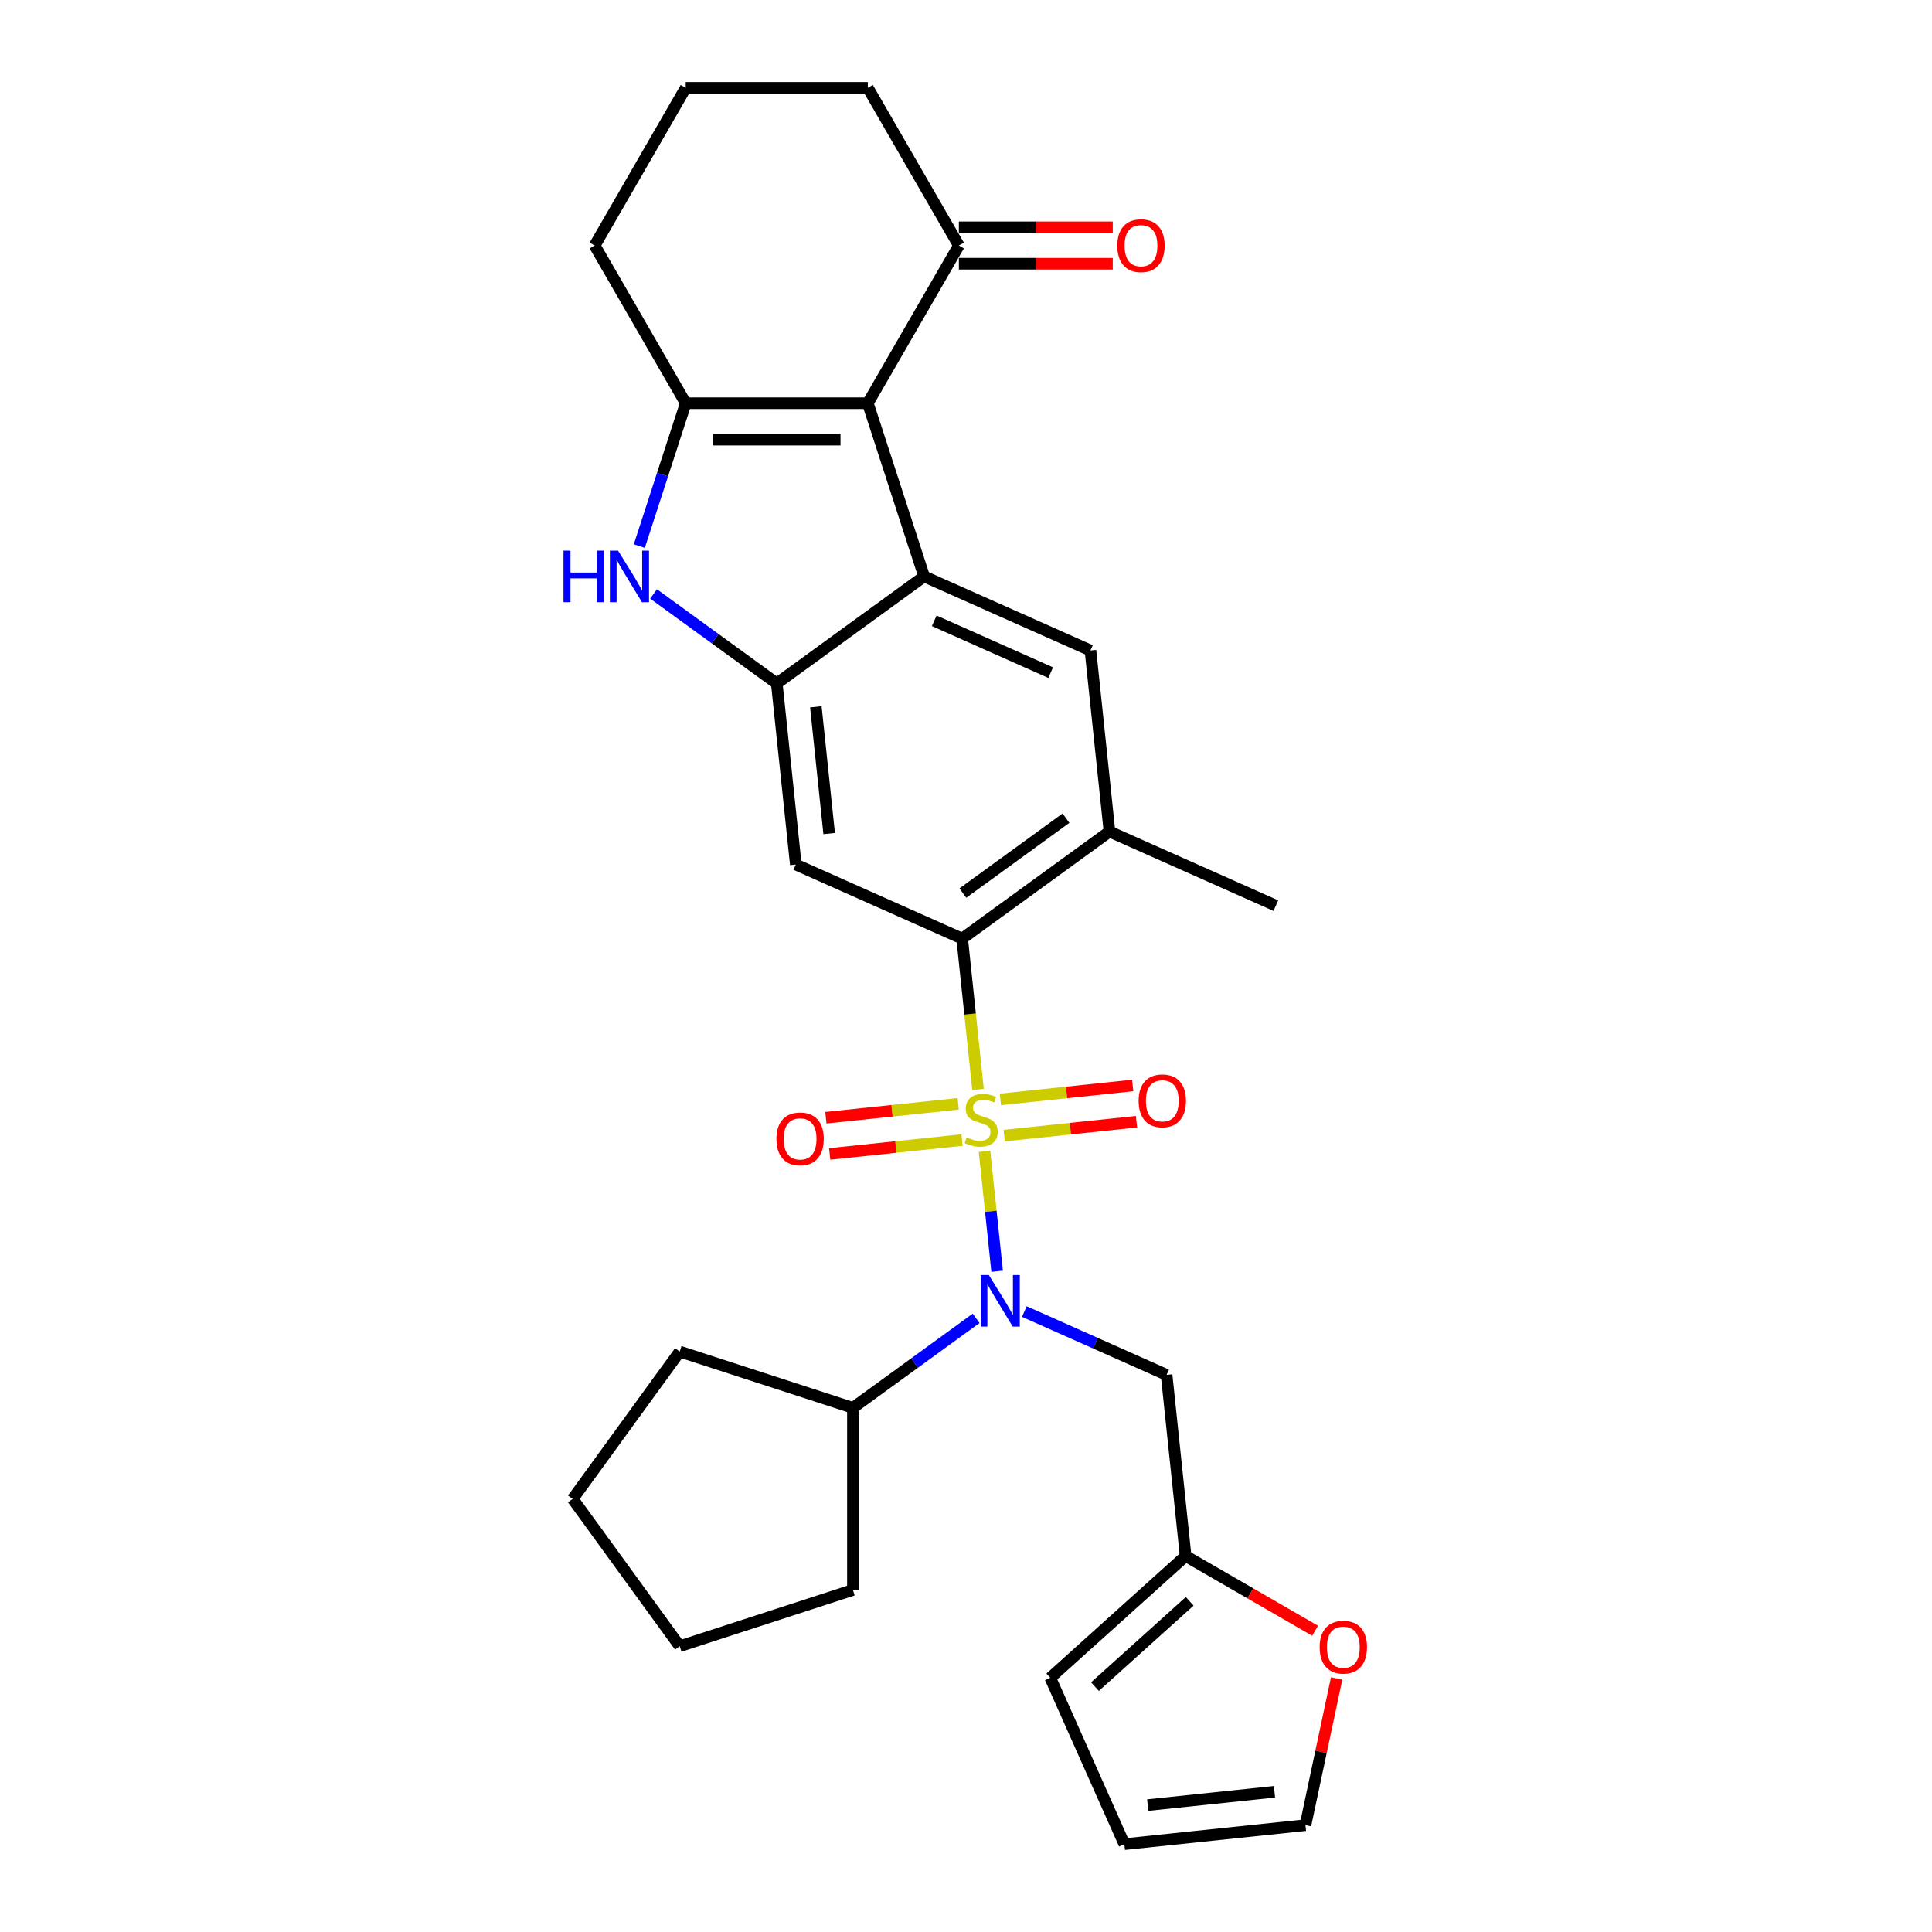 <?xml version='1.0' encoding='iso-8859-1'?>
<svg version='1.1' baseProfile='full'
              xmlns='http://www.w3.org/2000/svg'
                      xmlns:rdkit='http://www.rdkit.org/xml'
                      xmlns:xlink='http://www.w3.org/1999/xlink'
                  xml:space='preserve'
width='1000px' height='1000px' viewBox='0 0 1000 1000'>
<!-- END OF HEADER -->
<rect style='opacity:1.0;fill:#FFFFFF;stroke:none' width='1000' height='1000' x='0' y='0'> </rect>
<path class='bond-2' d='M 506.221,563.895 L 502.119,524.859' style='fill:none;fill-rule:evenodd;stroke:#CCCC00;stroke-width:6px;stroke-linecap:butt;stroke-linejoin:miter;stroke-opacity:1' />
<path class='bond-2' d='M 502.119,524.859 L 498.016,485.823' style='fill:none;fill-rule:evenodd;stroke:#000000;stroke-width:6px;stroke-linecap:butt;stroke-linejoin:miter;stroke-opacity:1' />
<path class='bond-4' d='M 509.59,595.942 L 512.851,626.974' style='fill:none;fill-rule:evenodd;stroke:#CCCC00;stroke-width:6px;stroke-linecap:butt;stroke-linejoin:miter;stroke-opacity:1' />
<path class='bond-4' d='M 512.851,626.974 L 516.113,658.007' style='fill:none;fill-rule:evenodd;stroke:#0000FF;stroke-width:6px;stroke-linecap:butt;stroke-linejoin:miter;stroke-opacity:1' />
<path class='bond-12' d='M 495.968,571.334 L 461.724,574.933' style='fill:none;fill-rule:evenodd;stroke:#CCCC00;stroke-width:6px;stroke-linecap:butt;stroke-linejoin:miter;stroke-opacity:1' />
<path class='bond-12' d='M 461.724,574.933 L 427.48,578.532' style='fill:none;fill-rule:evenodd;stroke:#FF0000;stroke-width:6px;stroke-linecap:butt;stroke-linejoin:miter;stroke-opacity:1' />
<path class='bond-12' d='M 497.939,590.081 L 463.695,593.681' style='fill:none;fill-rule:evenodd;stroke:#CCCC00;stroke-width:6px;stroke-linecap:butt;stroke-linejoin:miter;stroke-opacity:1' />
<path class='bond-12' d='M 463.695,593.681 L 429.451,597.28' style='fill:none;fill-rule:evenodd;stroke:#FF0000;stroke-width:6px;stroke-linecap:butt;stroke-linejoin:miter;stroke-opacity:1' />
<path class='bond-13' d='M 519.768,587.787 L 554.012,584.188' style='fill:none;fill-rule:evenodd;stroke:#CCCC00;stroke-width:6px;stroke-linecap:butt;stroke-linejoin:miter;stroke-opacity:1' />
<path class='bond-13' d='M 554.012,584.188 L 588.256,580.589' style='fill:none;fill-rule:evenodd;stroke:#FF0000;stroke-width:6px;stroke-linecap:butt;stroke-linejoin:miter;stroke-opacity:1' />
<path class='bond-13' d='M 517.797,569.04 L 552.041,565.44' style='fill:none;fill-rule:evenodd;stroke:#CCCC00;stroke-width:6px;stroke-linecap:butt;stroke-linejoin:miter;stroke-opacity:1' />
<path class='bond-13' d='M 552.041,565.44 L 586.285,561.841' style='fill:none;fill-rule:evenodd;stroke:#FF0000;stroke-width:6px;stroke-linecap:butt;stroke-linejoin:miter;stroke-opacity:1' />
<path class='bond-0' d='M 449.185,208.707 L 478.311,298.348' style='fill:none;fill-rule:evenodd;stroke:#000000;stroke-width:6px;stroke-linecap:butt;stroke-linejoin:miter;stroke-opacity:1' />
<path class='bond-11' d='M 449.185,208.707 L 496.312,127.081' style='fill:none;fill-rule:evenodd;stroke:#000000;stroke-width:6px;stroke-linecap:butt;stroke-linejoin:miter;stroke-opacity:1' />
<path class='bond-32' d='M 449.185,208.707 L 354.931,208.707' style='fill:none;fill-rule:evenodd;stroke:#000000;stroke-width:6px;stroke-linecap:butt;stroke-linejoin:miter;stroke-opacity:1' />
<path class='bond-32' d='M 435.047,227.558 L 369.069,227.558' style='fill:none;fill-rule:evenodd;stroke:#000000;stroke-width:6px;stroke-linecap:butt;stroke-linejoin:miter;stroke-opacity:1' />
<path class='bond-1' d='M 478.311,298.348 L 564.416,336.684' style='fill:none;fill-rule:evenodd;stroke:#000000;stroke-width:6px;stroke-linecap:butt;stroke-linejoin:miter;stroke-opacity:1' />
<path class='bond-1' d='M 483.56,321.319 L 543.833,348.155' style='fill:none;fill-rule:evenodd;stroke:#000000;stroke-width:6px;stroke-linecap:butt;stroke-linejoin:miter;stroke-opacity:1' />
<path class='bond-29' d='M 478.311,298.348 L 402.058,353.749' style='fill:none;fill-rule:evenodd;stroke:#000000;stroke-width:6px;stroke-linecap:butt;stroke-linejoin:miter;stroke-opacity:1' />
<path class='bond-7' d='M 498.016,485.823 L 411.91,447.486' style='fill:none;fill-rule:evenodd;stroke:#000000;stroke-width:6px;stroke-linecap:butt;stroke-linejoin:miter;stroke-opacity:1' />
<path class='bond-9' d='M 498.016,485.823 L 574.269,430.422' style='fill:none;fill-rule:evenodd;stroke:#000000;stroke-width:6px;stroke-linecap:butt;stroke-linejoin:miter;stroke-opacity:1' />
<path class='bond-9' d='M 498.373,462.262 L 551.751,423.481' style='fill:none;fill-rule:evenodd;stroke:#000000;stroke-width:6px;stroke-linecap:butt;stroke-linejoin:miter;stroke-opacity:1' />
<path class='bond-3' d='M 354.931,208.707 L 342.919,245.676' style='fill:none;fill-rule:evenodd;stroke:#000000;stroke-width:6px;stroke-linecap:butt;stroke-linejoin:miter;stroke-opacity:1' />
<path class='bond-3' d='M 342.919,245.676 L 330.907,282.645' style='fill:none;fill-rule:evenodd;stroke:#0000FF;stroke-width:6px;stroke-linecap:butt;stroke-linejoin:miter;stroke-opacity:1' />
<path class='bond-21' d='M 354.931,208.707 L 307.804,127.081' style='fill:none;fill-rule:evenodd;stroke:#000000;stroke-width:6px;stroke-linecap:butt;stroke-linejoin:miter;stroke-opacity:1' />
<path class='bond-10' d='M 530.199,678.854 L 567.012,695.244' style='fill:none;fill-rule:evenodd;stroke:#0000FF;stroke-width:6px;stroke-linecap:butt;stroke-linejoin:miter;stroke-opacity:1' />
<path class='bond-10' d='M 567.012,695.244 L 603.825,711.635' style='fill:none;fill-rule:evenodd;stroke:#000000;stroke-width:6px;stroke-linecap:butt;stroke-linejoin:miter;stroke-opacity:1' />
<path class='bond-16' d='M 505.241,682.365 L 473.354,705.532' style='fill:none;fill-rule:evenodd;stroke:#0000FF;stroke-width:6px;stroke-linecap:butt;stroke-linejoin:miter;stroke-opacity:1' />
<path class='bond-16' d='M 473.354,705.532 L 441.467,728.699' style='fill:none;fill-rule:evenodd;stroke:#000000;stroke-width:6px;stroke-linecap:butt;stroke-linejoin:miter;stroke-opacity:1' />
<path class='bond-5' d='M 402.058,353.749 L 411.91,447.486' style='fill:none;fill-rule:evenodd;stroke:#000000;stroke-width:6px;stroke-linecap:butt;stroke-linejoin:miter;stroke-opacity:1' />
<path class='bond-5' d='M 422.284,365.839 L 429.18,431.455' style='fill:none;fill-rule:evenodd;stroke:#000000;stroke-width:6px;stroke-linecap:butt;stroke-linejoin:miter;stroke-opacity:1' />
<path class='bond-6' d='M 402.058,353.749 L 370.171,330.582' style='fill:none;fill-rule:evenodd;stroke:#000000;stroke-width:6px;stroke-linecap:butt;stroke-linejoin:miter;stroke-opacity:1' />
<path class='bond-6' d='M 370.171,330.582 L 338.285,307.415' style='fill:none;fill-rule:evenodd;stroke:#0000FF;stroke-width:6px;stroke-linecap:butt;stroke-linejoin:miter;stroke-opacity:1' />
<path class='bond-8' d='M 564.416,336.684 L 574.269,430.422' style='fill:none;fill-rule:evenodd;stroke:#000000;stroke-width:6px;stroke-linecap:butt;stroke-linejoin:miter;stroke-opacity:1' />
<path class='bond-22' d='M 574.269,430.422 L 660.374,468.758' style='fill:none;fill-rule:evenodd;stroke:#000000;stroke-width:6px;stroke-linecap:butt;stroke-linejoin:miter;stroke-opacity:1' />
<path class='bond-14' d='M 603.825,711.635 L 613.678,805.372' style='fill:none;fill-rule:evenodd;stroke:#000000;stroke-width:6px;stroke-linecap:butt;stroke-linejoin:miter;stroke-opacity:1' />
<path class='bond-19' d='M 496.312,136.506 L 536.134,136.506' style='fill:none;fill-rule:evenodd;stroke:#000000;stroke-width:6px;stroke-linecap:butt;stroke-linejoin:miter;stroke-opacity:1' />
<path class='bond-19' d='M 536.134,136.506 L 575.957,136.506' style='fill:none;fill-rule:evenodd;stroke:#FF0000;stroke-width:6px;stroke-linecap:butt;stroke-linejoin:miter;stroke-opacity:1' />
<path class='bond-19' d='M 496.312,117.655 L 536.134,117.655' style='fill:none;fill-rule:evenodd;stroke:#000000;stroke-width:6px;stroke-linecap:butt;stroke-linejoin:miter;stroke-opacity:1' />
<path class='bond-19' d='M 536.134,117.655 L 575.957,117.655' style='fill:none;fill-rule:evenodd;stroke:#FF0000;stroke-width:6px;stroke-linecap:butt;stroke-linejoin:miter;stroke-opacity:1' />
<path class='bond-23' d='M 496.312,127.081 L 449.185,45.455' style='fill:none;fill-rule:evenodd;stroke:#000000;stroke-width:6px;stroke-linecap:butt;stroke-linejoin:miter;stroke-opacity:1' />
<path class='bond-15' d='M 613.678,805.372 L 647.186,824.718' style='fill:none;fill-rule:evenodd;stroke:#000000;stroke-width:6px;stroke-linecap:butt;stroke-linejoin:miter;stroke-opacity:1' />
<path class='bond-15' d='M 647.186,824.718 L 680.694,844.064' style='fill:none;fill-rule:evenodd;stroke:#FF0000;stroke-width:6px;stroke-linecap:butt;stroke-linejoin:miter;stroke-opacity:1' />
<path class='bond-17' d='M 613.678,805.372 L 543.633,868.44' style='fill:none;fill-rule:evenodd;stroke:#000000;stroke-width:6px;stroke-linecap:butt;stroke-linejoin:miter;stroke-opacity:1' />
<path class='bond-17' d='M 615.785,828.841 L 566.754,872.989' style='fill:none;fill-rule:evenodd;stroke:#000000;stroke-width:6px;stroke-linecap:butt;stroke-linejoin:miter;stroke-opacity:1' />
<path class='bond-18' d='M 691.846,868.767 L 683.777,906.73' style='fill:none;fill-rule:evenodd;stroke:#FF0000;stroke-width:6px;stroke-linecap:butt;stroke-linejoin:miter;stroke-opacity:1' />
<path class='bond-18' d='M 683.777,906.73 L 675.707,944.693' style='fill:none;fill-rule:evenodd;stroke:#000000;stroke-width:6px;stroke-linecap:butt;stroke-linejoin:miter;stroke-opacity:1' />
<path class='bond-25' d='M 441.467,728.699 L 441.467,822.953' style='fill:none;fill-rule:evenodd;stroke:#000000;stroke-width:6px;stroke-linecap:butt;stroke-linejoin:miter;stroke-opacity:1' />
<path class='bond-26' d='M 441.467,728.699 L 351.826,699.573' style='fill:none;fill-rule:evenodd;stroke:#000000;stroke-width:6px;stroke-linecap:butt;stroke-linejoin:miter;stroke-opacity:1' />
<path class='bond-20' d='M 543.633,868.44 L 581.97,954.545' style='fill:none;fill-rule:evenodd;stroke:#000000;stroke-width:6px;stroke-linecap:butt;stroke-linejoin:miter;stroke-opacity:1' />
<path class='bond-31' d='M 675.707,944.693 L 581.97,954.545' style='fill:none;fill-rule:evenodd;stroke:#000000;stroke-width:6px;stroke-linecap:butt;stroke-linejoin:miter;stroke-opacity:1' />
<path class='bond-31' d='M 659.676,927.424 L 594.06,934.32' style='fill:none;fill-rule:evenodd;stroke:#000000;stroke-width:6px;stroke-linecap:butt;stroke-linejoin:miter;stroke-opacity:1' />
<path class='bond-24' d='M 307.804,127.081 L 354.931,45.455' style='fill:none;fill-rule:evenodd;stroke:#000000;stroke-width:6px;stroke-linecap:butt;stroke-linejoin:miter;stroke-opacity:1' />
<path class='bond-33' d='M 449.185,45.455 L 354.931,45.455' style='fill:none;fill-rule:evenodd;stroke:#000000;stroke-width:6px;stroke-linecap:butt;stroke-linejoin:miter;stroke-opacity:1' />
<path class='bond-28' d='M 441.467,822.953 L 351.826,852.079' style='fill:none;fill-rule:evenodd;stroke:#000000;stroke-width:6px;stroke-linecap:butt;stroke-linejoin:miter;stroke-opacity:1' />
<path class='bond-27' d='M 351.826,699.573 L 296.425,775.826' style='fill:none;fill-rule:evenodd;stroke:#000000;stroke-width:6px;stroke-linecap:butt;stroke-linejoin:miter;stroke-opacity:1' />
<path class='bond-30' d='M 296.425,775.826 L 351.826,852.079' style='fill:none;fill-rule:evenodd;stroke:#000000;stroke-width:6px;stroke-linecap:butt;stroke-linejoin:miter;stroke-opacity:1' />
<path  class='atom-0' d='M 500.328 588.722
Q 500.629 588.835, 501.873 589.363
Q 503.118 589.891, 504.475 590.23
Q 505.87 590.532, 507.227 590.532
Q 509.753 590.532, 511.223 589.325
Q 512.694 588.081, 512.694 585.932
Q 512.694 584.462, 511.94 583.557
Q 511.223 582.652, 510.092 582.162
Q 508.961 581.672, 507.076 581.106
Q 504.701 580.39, 503.268 579.711
Q 501.873 579.033, 500.855 577.6
Q 499.875 576.167, 499.875 573.754
Q 499.875 570.399, 502.137 568.325
Q 504.437 566.252, 508.961 566.252
Q 512.053 566.252, 515.559 567.722
L 514.692 570.625
Q 511.487 569.306, 509.074 569.306
Q 506.473 569.306, 505.04 570.399
Q 503.608 571.455, 503.645 573.302
Q 503.645 574.735, 504.362 575.602
Q 505.116 576.469, 506.171 576.959
Q 507.265 577.449, 509.074 578.015
Q 511.487 578.769, 512.92 579.523
Q 514.353 580.277, 515.371 581.823
Q 516.426 583.331, 516.426 585.932
Q 516.426 589.627, 513.938 591.625
Q 511.487 593.585, 507.378 593.585
Q 505.003 593.585, 503.193 593.058
Q 501.421 592.568, 499.31 591.7
L 500.328 588.722
' fill='#CCCC00'/>
<path  class='atom-5' d='M 511.82 659.952
L 520.567 674.09
Q 521.434 675.485, 522.829 678.011
Q 524.224 680.537, 524.299 680.688
L 524.299 659.952
L 527.843 659.952
L 527.843 686.644
L 524.186 686.644
L 514.798 671.187
Q 513.705 669.377, 512.536 667.303
Q 511.405 665.23, 511.066 664.589
L 511.066 686.644
L 507.597 686.644
L 507.597 659.952
L 511.82 659.952
' fill='#0000FF'/>
<path  class='atom-7' d='M 291.667 285.001
L 295.286 285.001
L 295.286 296.35
L 308.934 296.35
L 308.934 285.001
L 312.553 285.001
L 312.553 311.694
L 308.934 311.694
L 308.934 299.366
L 295.286 299.366
L 295.286 311.694
L 291.667 311.694
L 291.667 285.001
' fill='#0000FF'/>
<path  class='atom-7' d='M 319.905 285.001
L 328.652 299.14
Q 329.519 300.535, 330.914 303.061
Q 332.309 305.587, 332.384 305.737
L 332.384 285.001
L 335.928 285.001
L 335.928 311.694
L 332.271 311.694
L 322.883 296.237
Q 321.79 294.427, 320.621 292.353
Q 319.49 290.28, 319.151 289.639
L 319.151 311.694
L 315.682 311.694
L 315.682 285.001
L 319.905 285.001
' fill='#0000FF'/>
<path  class='atom-13' d='M 401.877 589.488
Q 401.877 583.079, 405.044 579.497
Q 408.211 575.916, 414.13 575.916
Q 420.05 575.916, 423.216 579.497
Q 426.383 583.079, 426.383 589.488
Q 426.383 595.973, 423.179 599.668
Q 419.974 603.325, 414.13 603.325
Q 408.249 603.325, 405.044 599.668
Q 401.877 596.01, 401.877 589.488
M 414.13 600.308
Q 418.202 600.308, 420.389 597.594
Q 422.613 594.842, 422.613 589.488
Q 422.613 584.248, 420.389 581.608
Q 418.202 578.932, 414.13 578.932
Q 410.059 578.932, 407.834 581.571
Q 405.648 584.21, 405.648 589.488
Q 405.648 594.879, 407.834 597.594
Q 410.059 600.308, 414.13 600.308
' fill='#FF0000'/>
<path  class='atom-14' d='M 589.352 569.784
Q 589.352 563.374, 592.519 559.793
Q 595.686 556.211, 601.605 556.211
Q 607.525 556.211, 610.692 559.793
Q 613.858 563.374, 613.858 569.784
Q 613.858 576.268, 610.654 579.963
Q 607.449 583.62, 601.605 583.62
Q 595.724 583.62, 592.519 579.963
Q 589.352 576.306, 589.352 569.784
M 601.605 580.604
Q 605.677 580.604, 607.864 577.89
Q 610.088 575.137, 610.088 569.784
Q 610.088 564.543, 607.864 561.904
Q 605.677 559.227, 601.605 559.227
Q 597.534 559.227, 595.309 561.866
Q 593.123 564.505, 593.123 569.784
Q 593.123 575.175, 595.309 577.89
Q 597.534 580.604, 601.605 580.604
' fill='#FF0000'/>
<path  class='atom-16' d='M 683.051 852.574
Q 683.051 846.165, 686.218 842.584
Q 689.385 839.002, 695.304 839.002
Q 701.223 839.002, 704.39 842.584
Q 707.557 846.165, 707.557 852.574
Q 707.557 859.059, 704.352 862.754
Q 701.148 866.411, 695.304 866.411
Q 689.422 866.411, 686.218 862.754
Q 683.051 859.097, 683.051 852.574
M 695.304 863.395
Q 699.376 863.395, 701.562 860.68
Q 703.787 857.928, 703.787 852.574
Q 703.787 847.334, 701.562 844.695
Q 699.376 842.018, 695.304 842.018
Q 691.232 842.018, 689.008 844.657
Q 686.821 847.296, 686.821 852.574
Q 686.821 857.966, 689.008 860.68
Q 691.232 863.395, 695.304 863.395
' fill='#FF0000'/>
<path  class='atom-20' d='M 578.313 127.156
Q 578.313 120.747, 581.48 117.165
Q 584.647 113.584, 590.566 113.584
Q 596.485 113.584, 599.652 117.165
Q 602.819 120.747, 602.819 127.156
Q 602.819 133.641, 599.614 137.336
Q 596.41 140.993, 590.566 140.993
Q 584.685 140.993, 581.48 137.336
Q 578.313 133.679, 578.313 127.156
M 590.566 137.977
Q 594.638 137.977, 596.825 135.262
Q 599.049 132.51, 599.049 127.156
Q 599.049 121.916, 596.825 119.277
Q 594.638 116.6, 590.566 116.6
Q 586.494 116.6, 584.27 119.239
Q 582.083 121.878, 582.083 127.156
Q 582.083 132.548, 584.27 135.262
Q 586.494 137.977, 590.566 137.977
' fill='#FF0000'/>
</svg>
